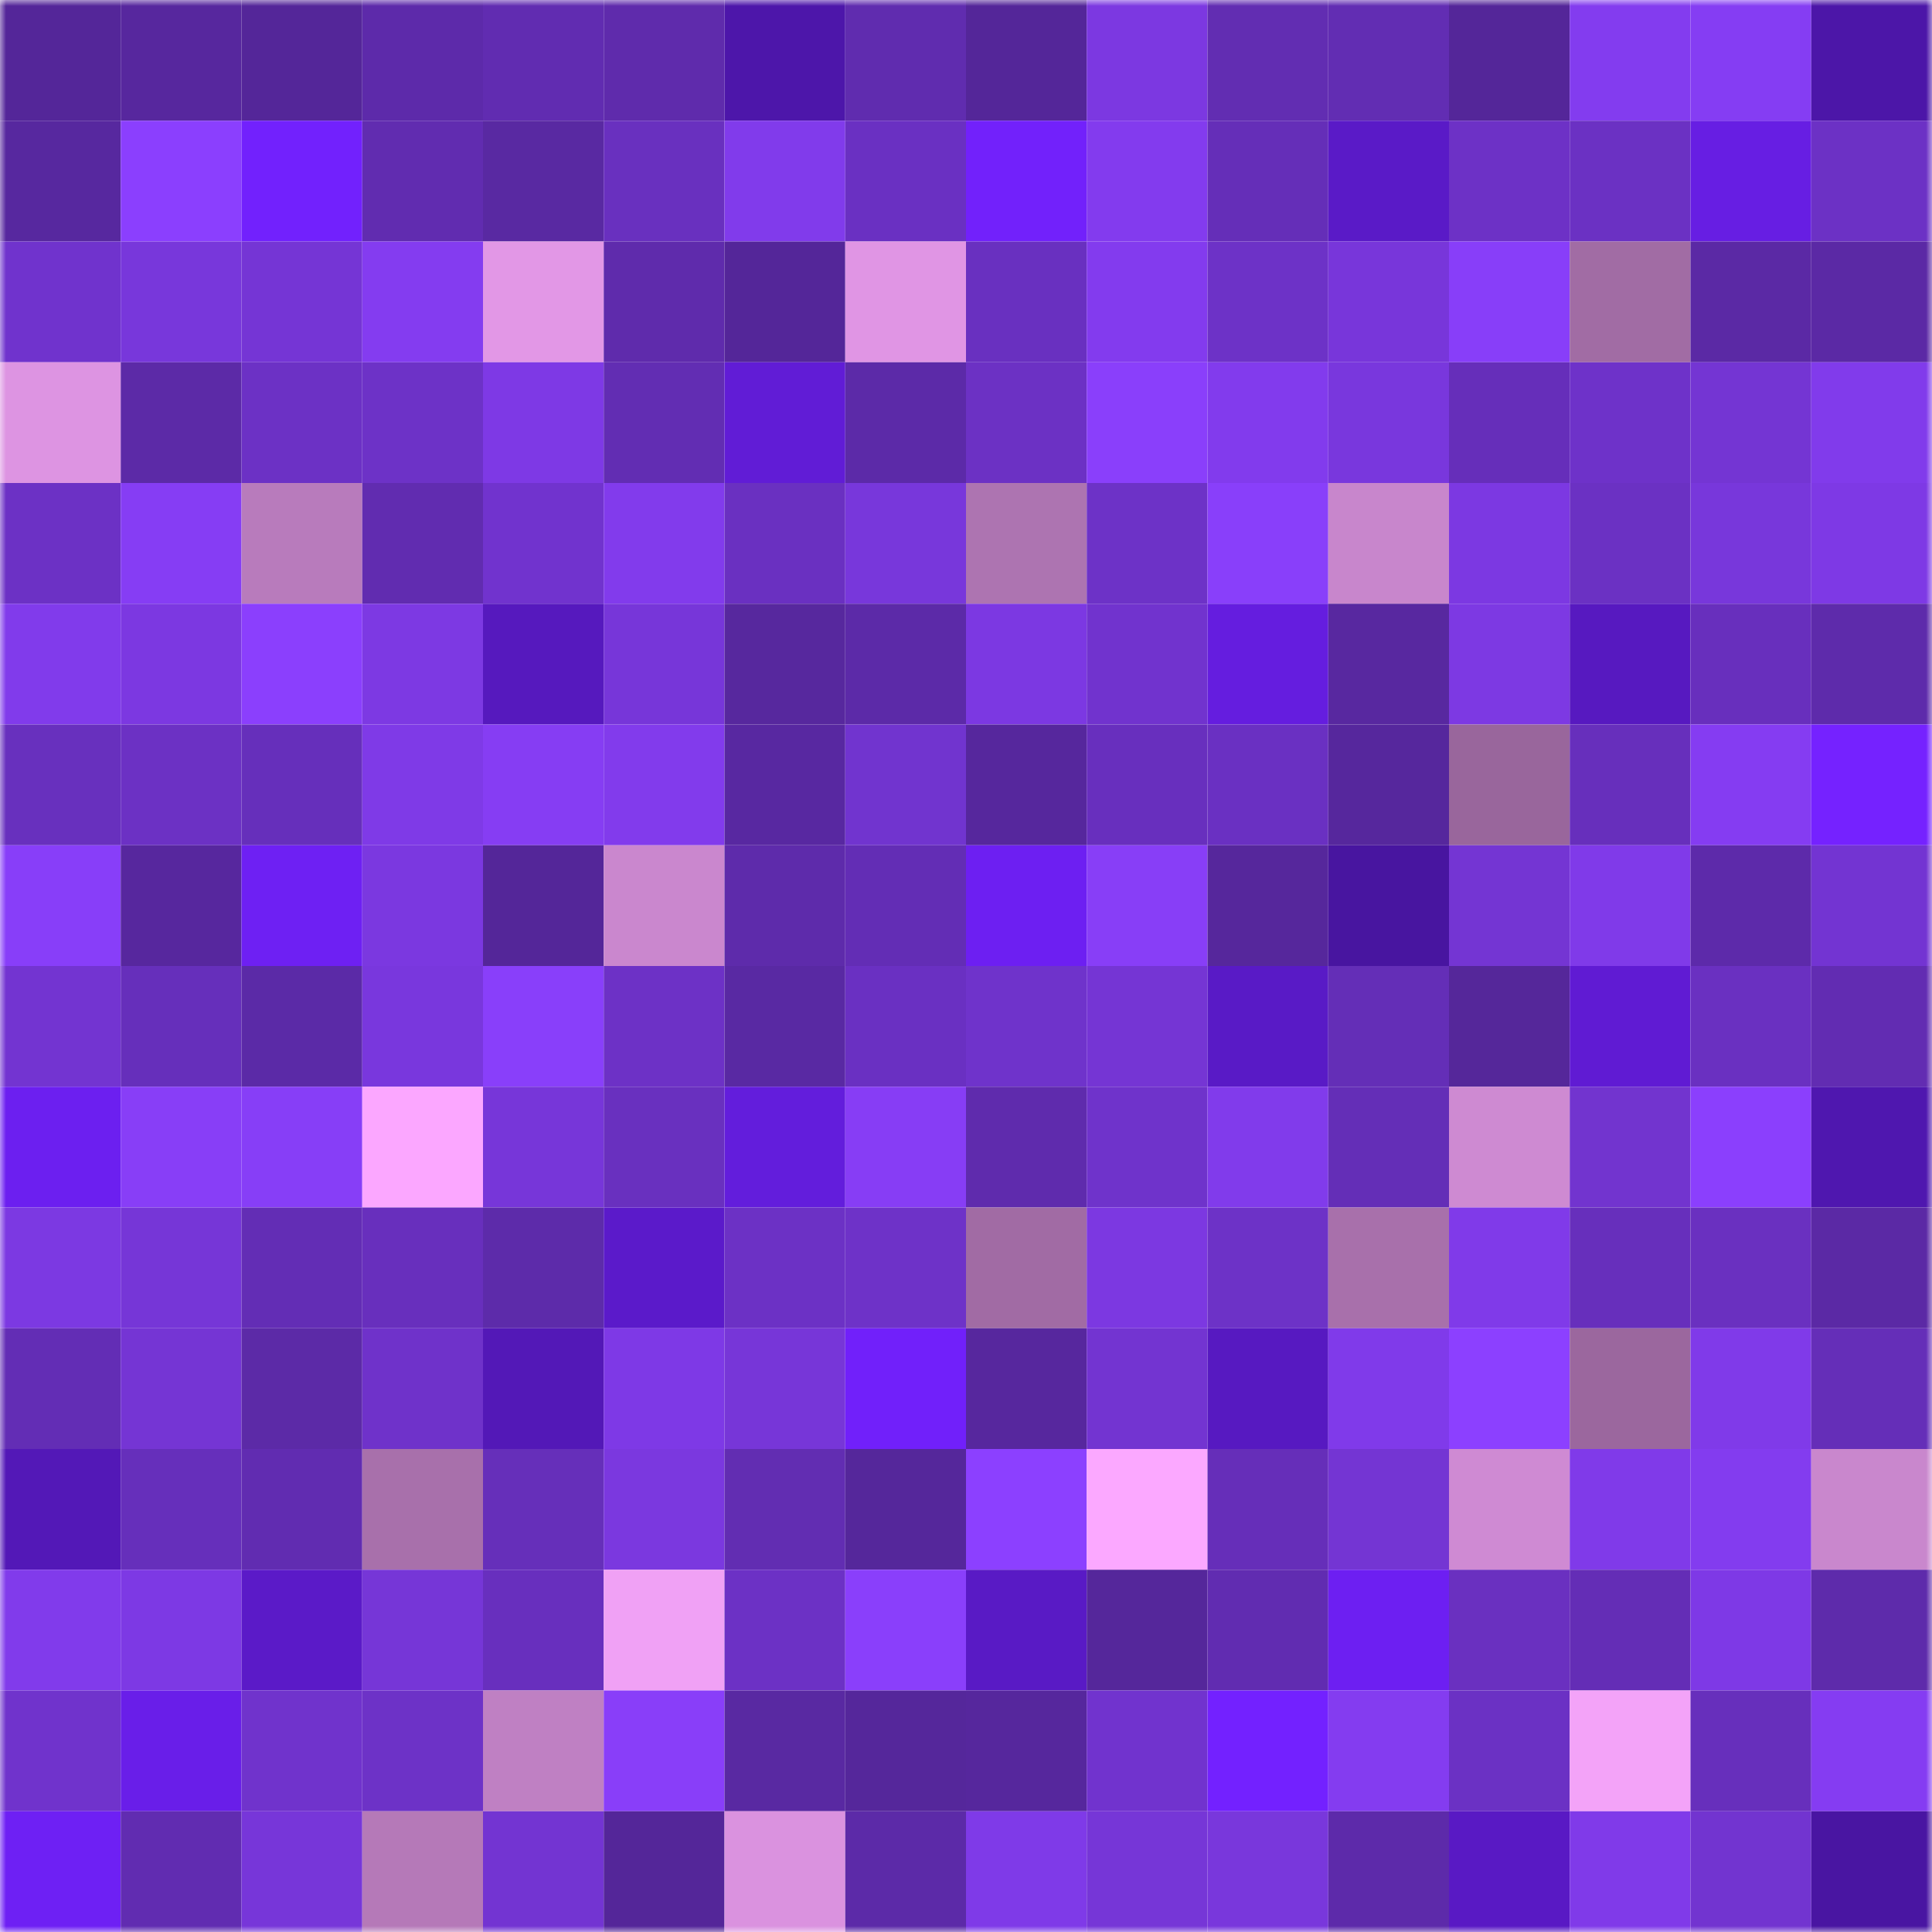 <svg viewBox="0 0 160 160" fill="none" role="img" xmlns="http://www.w3.org/2000/svg" width="240" height="240" name="farcaster%2Cwentge"><mask id="982000539" mask-type="alpha" maskUnits="userSpaceOnUse" x="0" y="0" width="160" height="160"><rect width="160" height="160" fill="#FFFFFF"></rect></mask><g mask="url(#982000539)"><rect x="0" y="0" width="10" height="10" fill="#542699"></rect><rect x="10" y="0" width="10" height="10" fill="#57279e"></rect><rect x="20" y="0" width="10" height="10" fill="#542699"></rect><rect x="30" y="0" width="10" height="10" fill="#5d2aaa"></rect><rect x="40" y="0" width="10" height="10" fill="#612cb1"></rect><rect x="50" y="0" width="10" height="10" fill="#5f2bac"></rect><rect x="60" y="0" width="10" height="10" fill="#4d16aa"></rect><rect x="70" y="0" width="10" height="10" fill="#602caf"></rect><rect x="80" y="0" width="10" height="10" fill="#542699"></rect><rect x="90" y="0" width="10" height="10" fill="#7c38e1"></rect><rect x="100" y="0" width="10" height="10" fill="#622db2"></rect><rect x="110" y="0" width="10" height="10" fill="#622db3"></rect><rect x="120" y="0" width="10" height="10" fill="#542699"></rect><rect x="130" y="0" width="10" height="10" fill="#833cef"></rect><rect x="140" y="0" width="10" height="10" fill="#853df3"></rect><rect x="150" y="0" width="10" height="10" fill="#4c16a8"></rect><rect x="0" y="10" width="10" height="10" fill="#57289f"></rect><rect x="10" y="10" width="10" height="10" fill="#8b3ffe"></rect><rect x="20" y="10" width="10" height="10" fill="#7221fd"></rect><rect x="30" y="10" width="10" height="10" fill="#612cb0"></rect><rect x="40" y="10" width="10" height="10" fill="#5929a2"></rect><rect x="50" y="10" width="10" height="10" fill="#6930bf"></rect><rect x="60" y="10" width="10" height="10" fill="#813beb"></rect><rect x="70" y="10" width="10" height="10" fill="#6a30c2"></rect><rect x="80" y="10" width="10" height="10" fill="#7221fb"></rect><rect x="90" y="10" width="10" height="10" fill="#833bee"></rect><rect x="100" y="10" width="10" height="10" fill="#652eb8"></rect><rect x="110" y="10" width="10" height="10" fill="#5a1ac7"></rect><rect x="120" y="10" width="10" height="10" fill="#6d31c6"></rect><rect x="130" y="10" width="10" height="10" fill="#6b31c3"></rect><rect x="140" y="10" width="10" height="10" fill="#671ee3"></rect><rect x="150" y="10" width="10" height="10" fill="#6c31c5"></rect><rect x="0" y="20" width="10" height="10" fill="#7033cd"></rect><rect x="10" y="20" width="10" height="10" fill="#7837db"></rect><rect x="20" y="20" width="10" height="10" fill="#7535d5"></rect><rect x="30" y="20" width="10" height="10" fill="#843cf0"></rect><rect x="40" y="20" width="10" height="10" fill="#e297e6"></rect><rect x="50" y="20" width="10" height="10" fill="#5f2bac"></rect><rect x="60" y="20" width="10" height="10" fill="#542699"></rect><rect x="70" y="20" width="10" height="10" fill="#e095e4"></rect><rect x="80" y="20" width="10" height="10" fill="#6930c0"></rect><rect x="90" y="20" width="10" height="10" fill="#833bee"></rect><rect x="100" y="20" width="10" height="10" fill="#6d32c7"></rect><rect x="110" y="20" width="10" height="10" fill="#7836da"></rect><rect x="120" y="20" width="10" height="10" fill="#883ef9"></rect><rect x="130" y="20" width="10" height="10" fill="#a16ca4"></rect><rect x="140" y="20" width="10" height="10" fill="#5b29a5"></rect><rect x="150" y="20" width="10" height="10" fill="#5b29a5"></rect><rect x="0" y="30" width="10" height="10" fill="#dd94e2"></rect><rect x="10" y="30" width="10" height="10" fill="#5c2aa7"></rect><rect x="20" y="30" width="10" height="10" fill="#6c31c5"></rect><rect x="30" y="30" width="10" height="10" fill="#6d32c7"></rect><rect x="40" y="30" width="10" height="10" fill="#7e39e5"></rect><rect x="50" y="30" width="10" height="10" fill="#622db3"></rect><rect x="60" y="30" width="10" height="10" fill="#611cd6"></rect><rect x="70" y="30" width="10" height="10" fill="#5c2aa8"></rect><rect x="80" y="30" width="10" height="10" fill="#6c31c4"></rect><rect x="90" y="30" width="10" height="10" fill="#8a3ffb"></rect><rect x="100" y="30" width="10" height="10" fill="#823bed"></rect><rect x="110" y="30" width="10" height="10" fill="#7937dd"></rect><rect x="120" y="30" width="10" height="10" fill="#662eba"></rect><rect x="130" y="30" width="10" height="10" fill="#6e32c9"></rect><rect x="140" y="30" width="10" height="10" fill="#7435d3"></rect><rect x="150" y="30" width="10" height="10" fill="#813beb"></rect><rect x="0" y="40" width="10" height="10" fill="#6c31c5"></rect><rect x="10" y="40" width="10" height="10" fill="#863df4"></rect><rect x="20" y="40" width="10" height="10" fill="#b87bbc"></rect><rect x="30" y="40" width="10" height="10" fill="#612cb0"></rect><rect x="40" y="40" width="10" height="10" fill="#7133ce"></rect><rect x="50" y="40" width="10" height="10" fill="#823bec"></rect><rect x="60" y="40" width="10" height="10" fill="#6a30c1"></rect><rect x="70" y="40" width="10" height="10" fill="#7837db"></rect><rect x="80" y="40" width="10" height="10" fill="#ad74b1"></rect><rect x="90" y="40" width="10" height="10" fill="#6d32c7"></rect><rect x="100" y="40" width="10" height="10" fill="#893ffa"></rect><rect x="110" y="40" width="10" height="10" fill="#c886cc"></rect><rect x="120" y="40" width="10" height="10" fill="#7c38e2"></rect><rect x="130" y="40" width="10" height="10" fill="#6b31c3"></rect><rect x="140" y="40" width="10" height="10" fill="#7837db"></rect><rect x="150" y="40" width="10" height="10" fill="#7e39e5"></rect><rect x="0" y="50" width="10" height="10" fill="#813beb"></rect><rect x="10" y="50" width="10" height="10" fill="#7c38e1"></rect><rect x="20" y="50" width="10" height="10" fill="#8b3ffd"></rect><rect x="30" y="50" width="10" height="10" fill="#7d39e3"></rect><rect x="40" y="50" width="10" height="10" fill="#5619be"></rect><rect x="50" y="50" width="10" height="10" fill="#7736d9"></rect><rect x="60" y="50" width="10" height="10" fill="#57289e"></rect><rect x="70" y="50" width="10" height="10" fill="#5c2aa8"></rect><rect x="80" y="50" width="10" height="10" fill="#7c38e2"></rect><rect x="90" y="50" width="10" height="10" fill="#7133ce"></rect><rect x="100" y="50" width="10" height="10" fill="#651ddf"></rect><rect x="110" y="50" width="10" height="10" fill="#5828a0"></rect><rect x="120" y="50" width="10" height="10" fill="#7d39e3"></rect><rect x="130" y="50" width="10" height="10" fill="#5719c0"></rect><rect x="140" y="50" width="10" height="10" fill="#682fbd"></rect><rect x="150" y="50" width="10" height="10" fill="#5e2bab"></rect><rect x="0" y="60" width="10" height="10" fill="#6830be"></rect><rect x="10" y="60" width="10" height="10" fill="#6c31c4"></rect><rect x="20" y="60" width="10" height="10" fill="#662fbb"></rect><rect x="30" y="60" width="10" height="10" fill="#7f3ae7"></rect><rect x="40" y="60" width="10" height="10" fill="#863df3"></rect><rect x="50" y="60" width="10" height="10" fill="#823bec"></rect><rect x="60" y="60" width="10" height="10" fill="#5828a1"></rect><rect x="70" y="60" width="10" height="10" fill="#7134cf"></rect><rect x="80" y="60" width="10" height="10" fill="#56279d"></rect><rect x="90" y="60" width="10" height="10" fill="#682fbe"></rect><rect x="100" y="60" width="10" height="10" fill="#6a30c2"></rect><rect x="110" y="60" width="10" height="10" fill="#56279d"></rect><rect x="120" y="60" width="10" height="10" fill="#99669c"></rect><rect x="130" y="60" width="10" height="10" fill="#672fbc"></rect><rect x="140" y="60" width="10" height="10" fill="#853cf2"></rect><rect x="150" y="60" width="10" height="10" fill="#7522ff"></rect><rect x="0" y="70" width="10" height="10" fill="#883ef9"></rect><rect x="10" y="70" width="10" height="10" fill="#57279e"></rect><rect x="20" y="70" width="10" height="10" fill="#6e20f3"></rect><rect x="30" y="70" width="10" height="10" fill="#7b38e0"></rect><rect x="40" y="70" width="10" height="10" fill="#542699"></rect><rect x="50" y="70" width="10" height="10" fill="#ca87ce"></rect><rect x="60" y="70" width="10" height="10" fill="#5e2bab"></rect><rect x="70" y="70" width="10" height="10" fill="#632db5"></rect><rect x="80" y="70" width="10" height="10" fill="#6d1ff2"></rect><rect x="90" y="70" width="10" height="10" fill="#883ef7"></rect><rect x="100" y="70" width="10" height="10" fill="#56279c"></rect><rect x="110" y="70" width="10" height="10" fill="#4815a0"></rect><rect x="120" y="70" width="10" height="10" fill="#7435d3"></rect><rect x="130" y="70" width="10" height="10" fill="#803ae9"></rect><rect x="140" y="70" width="10" height="10" fill="#5d2aaa"></rect><rect x="150" y="70" width="10" height="10" fill="#7334d2"></rect><rect x="0" y="80" width="10" height="10" fill="#7334d1"></rect><rect x="10" y="80" width="10" height="10" fill="#662fbb"></rect><rect x="20" y="80" width="10" height="10" fill="#5b2aa7"></rect><rect x="30" y="80" width="10" height="10" fill="#7937dd"></rect><rect x="40" y="80" width="10" height="10" fill="#893ffa"></rect><rect x="50" y="80" width="10" height="10" fill="#6d31c6"></rect><rect x="60" y="80" width="10" height="10" fill="#5929a3"></rect><rect x="70" y="80" width="10" height="10" fill="#6a30c2"></rect><rect x="80" y="80" width="10" height="10" fill="#6f33cb"></rect><rect x="90" y="80" width="10" height="10" fill="#7535d4"></rect><rect x="100" y="80" width="10" height="10" fill="#591ac6"></rect><rect x="110" y="80" width="10" height="10" fill="#642eb7"></rect><rect x="120" y="80" width="10" height="10" fill="#55279a"></rect><rect x="130" y="80" width="10" height="10" fill="#601bd3"></rect><rect x="140" y="80" width="10" height="10" fill="#6a30c1"></rect><rect x="150" y="80" width="10" height="10" fill="#622cb2"></rect><rect x="0" y="90" width="10" height="10" fill="#6c1ff0"></rect><rect x="10" y="90" width="10" height="10" fill="#883ef7"></rect><rect x="20" y="90" width="10" height="10" fill="#873ef7"></rect><rect x="30" y="90" width="10" height="10" fill="#fba7ff"></rect><rect x="40" y="90" width="10" height="10" fill="#7736d9"></rect><rect x="50" y="90" width="10" height="10" fill="#6930bf"></rect><rect x="60" y="90" width="10" height="10" fill="#631ddc"></rect><rect x="70" y="90" width="10" height="10" fill="#873df5"></rect><rect x="80" y="90" width="10" height="10" fill="#5f2bad"></rect><rect x="90" y="90" width="10" height="10" fill="#6f33cb"></rect><rect x="100" y="90" width="10" height="10" fill="#813beb"></rect><rect x="110" y="90" width="10" height="10" fill="#642eb7"></rect><rect x="120" y="90" width="10" height="10" fill="#ce8ad2"></rect><rect x="130" y="90" width="10" height="10" fill="#7234cf"></rect><rect x="140" y="90" width="10" height="10" fill="#8b3ffd"></rect><rect x="150" y="90" width="10" height="10" fill="#4f17af"></rect><rect x="0" y="100" width="10" height="10" fill="#7c39e2"></rect><rect x="10" y="100" width="10" height="10" fill="#7636d7"></rect><rect x="20" y="100" width="10" height="10" fill="#632db5"></rect><rect x="30" y="100" width="10" height="10" fill="#682fbd"></rect><rect x="40" y="100" width="10" height="10" fill="#5d2baa"></rect><rect x="50" y="100" width="10" height="10" fill="#5b1aca"></rect><rect x="60" y="100" width="10" height="10" fill="#6c31c5"></rect><rect x="70" y="100" width="10" height="10" fill="#6e32c8"></rect><rect x="80" y="100" width="10" height="10" fill="#a16ba4"></rect><rect x="90" y="100" width="10" height="10" fill="#7c38e1"></rect><rect x="100" y="100" width="10" height="10" fill="#6d32c7"></rect><rect x="110" y="100" width="10" height="10" fill="#a870ab"></rect><rect x="120" y="100" width="10" height="10" fill="#803ae9"></rect><rect x="130" y="100" width="10" height="10" fill="#672fbc"></rect><rect x="140" y="100" width="10" height="10" fill="#6a30c0"></rect><rect x="150" y="100" width="10" height="10" fill="#5b29a5"></rect><rect x="0" y="110" width="10" height="10" fill="#632db5"></rect><rect x="10" y="110" width="10" height="10" fill="#7535d4"></rect><rect x="20" y="110" width="10" height="10" fill="#5c2aa7"></rect><rect x="30" y="110" width="10" height="10" fill="#6f32ca"></rect><rect x="40" y="110" width="10" height="10" fill="#5318b7"></rect><rect x="50" y="110" width="10" height="10" fill="#7e39e6"></rect><rect x="60" y="110" width="10" height="10" fill="#7736d8"></rect><rect x="70" y="110" width="10" height="10" fill="#7120fa"></rect><rect x="80" y="110" width="10" height="10" fill="#57279e"></rect><rect x="90" y="110" width="10" height="10" fill="#7334d1"></rect><rect x="100" y="110" width="10" height="10" fill="#5719c1"></rect><rect x="110" y="110" width="10" height="10" fill="#803aea"></rect><rect x="120" y="110" width="10" height="10" fill="#8c40ff"></rect><rect x="130" y="110" width="10" height="10" fill="#9b679e"></rect><rect x="140" y="110" width="10" height="10" fill="#803ae9"></rect><rect x="150" y="110" width="10" height="10" fill="#652eb8"></rect><rect x="0" y="120" width="10" height="10" fill="#5318b7"></rect><rect x="10" y="120" width="10" height="10" fill="#662fbb"></rect><rect x="20" y="120" width="10" height="10" fill="#612cb1"></rect><rect x="30" y="120" width="10" height="10" fill="#a870ab"></rect><rect x="40" y="120" width="10" height="10" fill="#662fba"></rect><rect x="50" y="120" width="10" height="10" fill="#7b38df"></rect><rect x="60" y="120" width="10" height="10" fill="#622db2"></rect><rect x="70" y="120" width="10" height="10" fill="#55279b"></rect><rect x="80" y="120" width="10" height="10" fill="#8c40ff"></rect><rect x="90" y="120" width="10" height="10" fill="#fba8ff"></rect><rect x="100" y="120" width="10" height="10" fill="#662eb9"></rect><rect x="110" y="120" width="10" height="10" fill="#7435d3"></rect><rect x="120" y="120" width="10" height="10" fill="#cf8ad3"></rect><rect x="130" y="120" width="10" height="10" fill="#803ae9"></rect><rect x="140" y="120" width="10" height="10" fill="#833cef"></rect><rect x="150" y="120" width="10" height="10" fill="#c987cd"></rect><rect x="0" y="130" width="10" height="10" fill="#813beb"></rect><rect x="10" y="130" width="10" height="10" fill="#7d39e4"></rect><rect x="20" y="130" width="10" height="10" fill="#5b1ac8"></rect><rect x="30" y="130" width="10" height="10" fill="#7636d7"></rect><rect x="40" y="130" width="10" height="10" fill="#682fbe"></rect><rect x="50" y="130" width="10" height="10" fill="#f0a1f5"></rect><rect x="60" y="130" width="10" height="10" fill="#6c31c5"></rect><rect x="70" y="130" width="10" height="10" fill="#8a3ffb"></rect><rect x="80" y="130" width="10" height="10" fill="#591ac5"></rect><rect x="90" y="130" width="10" height="10" fill="#55279b"></rect><rect x="100" y="130" width="10" height="10" fill="#612cb1"></rect><rect x="110" y="130" width="10" height="10" fill="#6d1ff2"></rect><rect x="120" y="130" width="10" height="10" fill="#6a30c0"></rect><rect x="130" y="130" width="10" height="10" fill="#642db6"></rect><rect x="140" y="130" width="10" height="10" fill="#7e39e6"></rect><rect x="150" y="130" width="10" height="10" fill="#5e2bab"></rect><rect x="0" y="140" width="10" height="10" fill="#7033cc"></rect><rect x="10" y="140" width="10" height="10" fill="#691ee9"></rect><rect x="20" y="140" width="10" height="10" fill="#7033cc"></rect><rect x="30" y="140" width="10" height="10" fill="#6d32c7"></rect><rect x="40" y="140" width="10" height="10" fill="#bf80c3"></rect><rect x="50" y="140" width="10" height="10" fill="#893ef9"></rect><rect x="60" y="140" width="10" height="10" fill="#5929a2"></rect><rect x="70" y="140" width="10" height="10" fill="#55279b"></rect><rect x="80" y="140" width="10" height="10" fill="#56279d"></rect><rect x="90" y="140" width="10" height="10" fill="#7133ce"></rect><rect x="100" y="140" width="10" height="10" fill="#7321ff"></rect><rect x="110" y="140" width="10" height="10" fill="#843cf0"></rect><rect x="120" y="140" width="10" height="10" fill="#6b31c4"></rect><rect x="130" y="140" width="10" height="10" fill="#f3a3f8"></rect><rect x="140" y="140" width="10" height="10" fill="#672fbc"></rect><rect x="150" y="140" width="10" height="10" fill="#853cf2"></rect><rect x="0" y="150" width="10" height="10" fill="#6e20f4"></rect><rect x="10" y="150" width="10" height="10" fill="#612cb1"></rect><rect x="20" y="150" width="10" height="10" fill="#7736d9"></rect><rect x="30" y="150" width="10" height="10" fill="#b579b8"></rect><rect x="40" y="150" width="10" height="10" fill="#7334d2"></rect><rect x="50" y="150" width="10" height="10" fill="#542699"></rect><rect x="60" y="150" width="10" height="10" fill="#da92df"></rect><rect x="70" y="150" width="10" height="10" fill="#5c2aa8"></rect><rect x="80" y="150" width="10" height="10" fill="#7f3ae8"></rect><rect x="90" y="150" width="10" height="10" fill="#7636d7"></rect><rect x="100" y="150" width="10" height="10" fill="#7937dc"></rect><rect x="110" y="150" width="10" height="10" fill="#5d2aaa"></rect><rect x="120" y="150" width="10" height="10" fill="#5919c4"></rect><rect x="130" y="150" width="10" height="10" fill="#803ae9"></rect><rect x="140" y="150" width="10" height="10" fill="#7234d0"></rect><rect x="150" y="150" width="10" height="10" fill="#4915a2"></rect></g></svg>